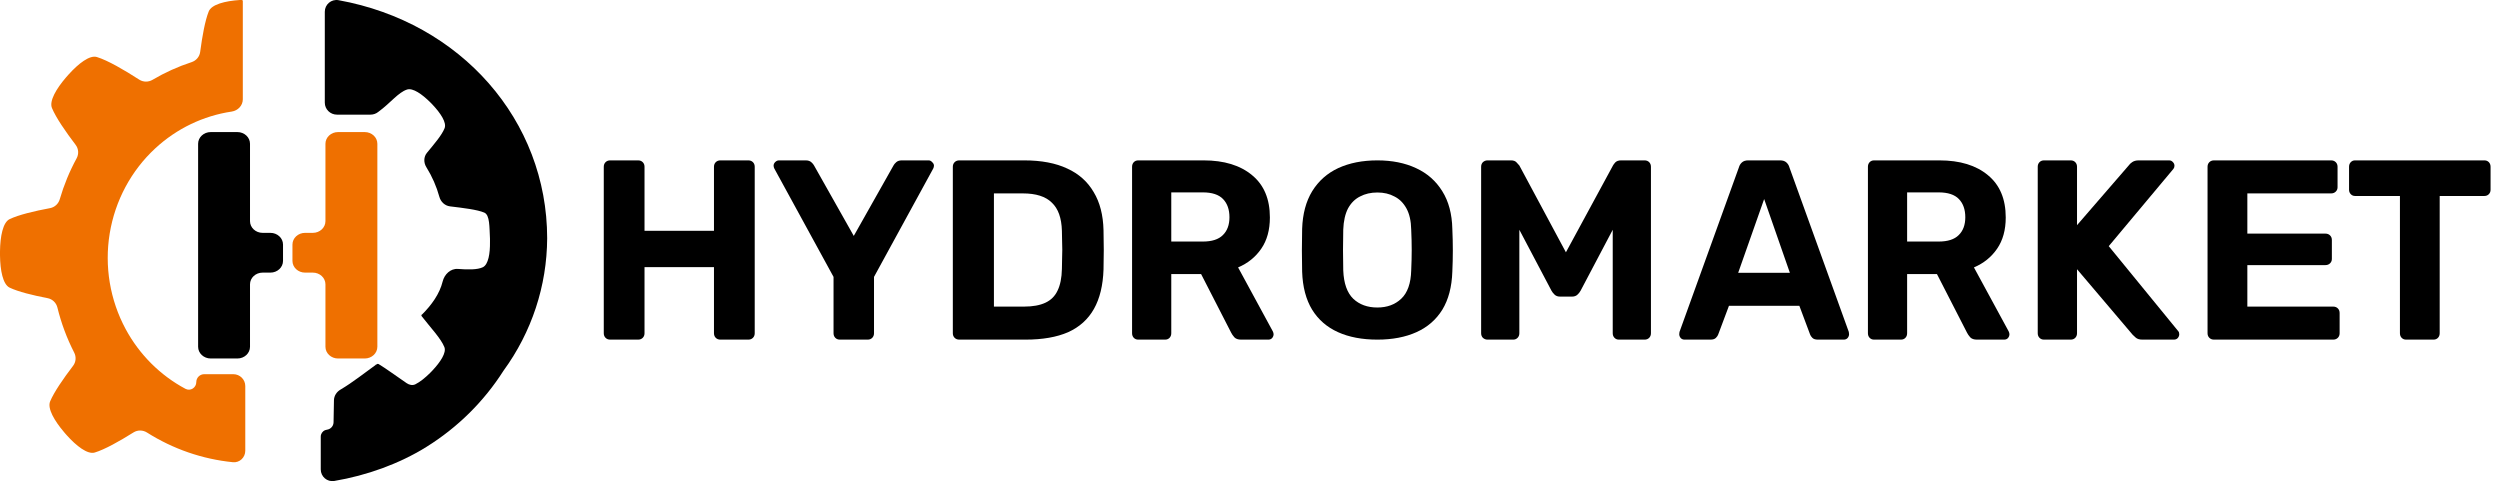 <svg width="265" height="51" viewBox="0 0 265 51" fill="none" xmlns="http://www.w3.org/2000/svg">
<path d="M255.047 36C254.855 36 254.698 35.937 254.576 35.81C254.454 35.683 254.393 35.52 254.393 35.321V20.773H249.628C249.454 20.773 249.305 20.709 249.183 20.583C249.061 20.456 249 20.302 249 20.121V17.679C249 17.48 249.061 17.317 249.183 17.19C249.305 17.063 249.454 17 249.628 17H263.346C263.538 17 263.695 17.063 263.817 17.19C263.939 17.317 264 17.48 264 17.679V20.121C264 20.302 263.939 20.456 263.817 20.583C263.695 20.709 263.538 20.773 263.346 20.773H258.607V35.321C258.607 35.52 258.546 35.683 258.424 35.81C258.302 35.937 258.145 36 257.953 36H255.047Z" fill="black"/>
<path d="M234.685 36C234.484 36 234.32 35.937 234.192 35.81C234.064 35.683 234 35.52 234 35.321V17.679C234 17.48 234.064 17.317 234.192 17.19C234.32 17.063 234.484 17 234.685 17H247.096C247.297 17 247.461 17.063 247.589 17.19C247.717 17.317 247.781 17.48 247.781 17.679V19.85C247.781 20.031 247.717 20.185 247.589 20.311C247.461 20.438 247.297 20.501 247.096 20.501H238.219V24.763H246.493C246.694 24.763 246.858 24.826 246.986 24.953C247.114 25.079 247.178 25.242 247.178 25.441V27.45C247.178 27.631 247.114 27.785 246.986 27.911C246.858 28.038 246.694 28.101 246.493 28.101H238.219V32.499H247.315C247.516 32.499 247.68 32.562 247.808 32.689C247.936 32.815 248 32.978 248 33.177V35.321C248 35.52 247.936 35.683 247.808 35.81C247.68 35.937 247.516 36 247.315 36H234.685Z" fill="black"/>
<path d="M216.667 36C216.472 36 216.311 35.937 216.187 35.81C216.062 35.683 216 35.52 216 35.321V17.679C216 17.48 216.062 17.317 216.187 17.19C216.311 17.063 216.472 17 216.667 17H219.496C219.692 17 219.852 17.063 219.977 17.19C220.101 17.317 220.164 17.48 220.164 17.679V23.867L225.662 17.516C225.733 17.407 225.849 17.299 226.009 17.19C226.187 17.063 226.418 17 226.703 17H229.932C230.093 17 230.226 17.063 230.333 17.19C230.439 17.299 230.493 17.425 230.493 17.57C230.493 17.697 230.457 17.805 230.386 17.896L223.527 26.093L230.893 35.104C230.964 35.177 231 35.285 231 35.43C231 35.575 230.947 35.711 230.84 35.837C230.733 35.946 230.6 36 230.439 36H227.103C226.783 36 226.543 35.928 226.383 35.783C226.222 35.638 226.116 35.539 226.062 35.484L220.164 28.536V35.321C220.164 35.52 220.101 35.683 219.977 35.81C219.852 35.937 219.692 36 219.496 36H216.667Z" fill="black"/>
<path d="M198.653 36C198.462 36 198.305 35.937 198.183 35.81C198.061 35.683 198 35.52 198 35.321V17.679C198 17.48 198.061 17.317 198.183 17.19C198.305 17.063 198.462 17 198.653 17H205.578C207.756 17 209.472 17.525 210.726 18.574C211.981 19.606 212.608 21.099 212.608 23.053C212.608 24.374 212.303 25.478 211.693 26.364C211.084 27.251 210.265 27.911 209.237 28.346L212.922 35.131C212.974 35.24 213 35.34 213 35.43C213 35.575 212.948 35.711 212.843 35.837C212.739 35.946 212.608 36 212.451 36H209.551C209.237 36 209.002 35.919 208.845 35.756C208.688 35.575 208.575 35.412 208.505 35.267L205.317 29.051H202.155V35.321C202.155 35.52 202.094 35.683 201.972 35.81C201.85 35.937 201.693 36 201.502 36H198.653ZM202.155 25.604H205.5C206.458 25.604 207.164 25.378 207.617 24.926C208.087 24.473 208.322 23.84 208.322 23.026C208.322 22.211 208.096 21.569 207.643 21.099C207.19 20.628 206.476 20.393 205.5 20.393H202.155V25.604Z" fill="black"/>
<path d="M178.556 36C178.397 36 178.265 35.946 178.159 35.837C178.053 35.711 178 35.575 178 35.43C178 35.34 178.009 35.258 178.026 35.186L184.326 17.733C184.379 17.534 184.485 17.362 184.644 17.217C184.803 17.072 185.024 17 185.306 17H188.694C188.976 17 189.197 17.072 189.356 17.217C189.515 17.362 189.621 17.534 189.674 17.733L195.974 35.186C195.991 35.258 196 35.34 196 35.43C196 35.575 195.947 35.711 195.841 35.837C195.735 35.946 195.603 36 195.444 36H192.691C192.426 36 192.232 35.937 192.109 35.81C191.985 35.683 191.906 35.566 191.871 35.457L190.732 32.417H183.268L182.129 35.457C182.094 35.566 182.015 35.683 181.891 35.81C181.768 35.937 181.574 36 181.309 36H178.556ZM184.247 28.916H189.726L187 21.099L184.247 28.916Z" fill="black"/>
<path d="M157.671 36C157.492 36 157.331 35.937 157.188 35.81C157.063 35.683 157 35.52 157 35.321V17.679C157 17.48 157.063 17.317 157.188 17.19C157.331 17.063 157.492 17 157.671 17H160.165C160.434 17 160.63 17.072 160.756 17.217C160.899 17.362 160.997 17.471 161.051 17.543L165.987 26.744L170.976 17.543C171.012 17.471 171.092 17.362 171.218 17.217C171.361 17.072 171.566 17 171.835 17H174.329C174.526 17 174.687 17.063 174.812 17.19C174.937 17.317 175 17.48 175 17.679V35.321C175 35.52 174.937 35.683 174.812 35.81C174.687 35.937 174.526 36 174.329 36H171.593C171.414 36 171.262 35.937 171.137 35.81C171.012 35.683 170.949 35.52 170.949 35.321V24.356L167.542 30.816C167.453 30.979 167.337 31.123 167.194 31.25C167.051 31.377 166.863 31.44 166.63 31.44H165.37C165.137 31.44 164.949 31.377 164.806 31.25C164.663 31.123 164.547 30.979 164.458 30.816L161.051 24.356V35.321C161.051 35.52 160.988 35.683 160.863 35.81C160.738 35.937 160.586 36 160.407 36H157.671Z" fill="black"/>
<path d="M146 36C144.388 36 142.997 35.736 141.827 35.208C140.658 34.681 139.745 33.889 139.09 32.833C138.434 31.76 138.08 30.414 138.027 28.796C138.009 28.039 138 27.292 138 26.553C138 25.796 138.009 25.031 138.027 24.257C138.08 22.674 138.434 21.345 139.09 20.272C139.763 19.181 140.684 18.363 141.854 17.818C143.041 17.273 144.423 17 146 17C147.559 17 148.924 17.273 150.093 17.818C151.28 18.363 152.21 19.181 152.884 20.272C153.557 21.345 153.911 22.674 153.947 24.257C153.982 25.031 154 25.796 154 26.553C154 27.292 153.982 28.039 153.947 28.796C153.894 30.414 153.539 31.76 152.884 32.833C152.228 33.889 151.316 34.681 150.146 35.208C148.977 35.736 147.595 36 146 36ZM146 32.596C147.028 32.596 147.869 32.288 148.525 31.672C149.198 31.039 149.553 30.036 149.588 28.664C149.623 27.89 149.641 27.169 149.641 26.5C149.641 25.814 149.623 25.093 149.588 24.336C149.57 23.421 149.402 22.674 149.083 22.093C148.764 21.512 148.339 21.09 147.807 20.826C147.293 20.545 146.691 20.404 146 20.404C145.309 20.404 144.698 20.545 144.166 20.826C143.635 21.09 143.209 21.512 142.89 22.093C142.589 22.674 142.421 23.421 142.385 24.336C142.368 25.093 142.359 25.814 142.359 26.5C142.359 27.169 142.368 27.89 142.385 28.664C142.439 30.036 142.793 31.039 143.449 31.672C144.104 32.288 144.955 32.596 146 32.596Z" fill="black"/>
<path d="M120.653 36C120.462 36 120.305 35.937 120.183 35.81C120.061 35.683 120 35.52 120 35.321V17.679C120 17.48 120.061 17.317 120.183 17.19C120.305 17.063 120.462 17 120.653 17H127.578C129.756 17 131.472 17.525 132.726 18.574C133.981 19.606 134.608 21.099 134.608 23.053C134.608 24.374 134.303 25.478 133.693 26.364C133.084 27.251 132.265 27.911 131.237 28.346L134.922 35.131C134.974 35.24 135 35.34 135 35.43C135 35.575 134.948 35.711 134.843 35.837C134.739 35.946 134.608 36 134.451 36H131.551C131.237 36 131.002 35.919 130.845 35.756C130.688 35.575 130.575 35.412 130.505 35.267L127.317 29.051H124.155V35.321C124.155 35.52 124.094 35.683 123.972 35.81C123.85 35.937 123.693 36 123.502 36H120.653ZM124.155 25.604H127.5C128.458 25.604 129.164 25.378 129.617 24.926C130.087 24.473 130.322 23.84 130.322 23.026C130.322 22.211 130.096 21.569 129.643 21.099C129.19 20.628 128.476 20.393 127.5 20.393H124.155V25.604Z" fill="black"/>
<path d="M101.685 36C101.484 36 101.32 35.937 101.192 35.81C101.064 35.683 101 35.52 101 35.321V17.679C101 17.48 101.064 17.317 101.192 17.19C101.32 17.063 101.484 17 101.685 17H108.562C110.388 17 111.913 17.29 113.137 17.869C114.361 18.43 115.292 19.262 115.932 20.366C116.589 21.451 116.936 22.799 116.973 24.41C116.991 25.206 117 25.903 117 26.5C117 27.097 116.991 27.785 116.973 28.563C116.918 30.246 116.58 31.639 115.959 32.743C115.338 33.847 114.425 34.67 113.219 35.213C112.014 35.738 110.507 36 108.699 36H101.685ZM105.356 32.499H108.562C109.475 32.499 110.224 32.363 110.808 32.091C111.393 31.82 111.822 31.395 112.096 30.816C112.388 30.219 112.543 29.45 112.562 28.509C112.58 27.984 112.589 27.513 112.589 27.097C112.607 26.681 112.607 26.265 112.589 25.849C112.589 25.432 112.58 24.971 112.562 24.464C112.525 23.107 112.169 22.112 111.493 21.479C110.836 20.827 109.813 20.501 108.425 20.501H105.356V32.499Z" fill="black"/>
<path d="M89.025 36C88.829 36 88.668 35.937 88.543 35.81C88.418 35.683 88.355 35.52 88.355 35.321V29.35L82.08 17.869C82.063 17.814 82.045 17.769 82.027 17.733C82.009 17.679 82 17.624 82 17.57C82 17.425 82.054 17.299 82.161 17.19C82.286 17.063 82.42 17 82.563 17H85.405C85.656 17 85.852 17.063 85.995 17.19C86.138 17.317 86.237 17.434 86.29 17.543L90.5 25.007L94.71 17.543C94.763 17.434 94.862 17.317 95.005 17.19C95.148 17.063 95.344 17 95.595 17H98.437C98.58 17 98.705 17.063 98.812 17.19C98.937 17.299 99 17.425 99 17.57C99 17.624 98.991 17.679 98.973 17.733C98.955 17.769 98.937 17.814 98.92 17.869L92.645 29.35V35.321C92.645 35.52 92.582 35.683 92.457 35.81C92.332 35.937 92.171 36 91.975 36H89.025Z" fill="black"/>
<path d="M64.679 36C64.48 36 64.317 35.937 64.19 35.81C64.063 35.683 64 35.52 64 35.321V17.679C64 17.48 64.063 17.317 64.19 17.19C64.317 17.063 64.48 17 64.679 17H67.64C67.839 17 68.002 17.063 68.129 17.19C68.256 17.317 68.319 17.48 68.319 17.679V24.464H75.681V17.679C75.681 17.48 75.744 17.317 75.871 17.19C75.998 17.063 76.161 17 76.36 17H79.321C79.52 17 79.683 17.063 79.81 17.19C79.937 17.317 80 17.48 80 17.679V35.321C80 35.52 79.937 35.683 79.81 35.81C79.683 35.937 79.52 36 79.321 36H76.36C76.161 36 75.998 35.937 75.871 35.81C75.744 35.683 75.681 35.52 75.681 35.321V28.319H68.319V35.321C68.319 35.52 68.256 35.683 68.129 35.81C68.002 35.937 67.839 36 67.64 36H64.679Z" fill="black"/>
<path d="M30 25.924C30 25.238 29.401 24.683 28.663 24.683H27.838C27.1 24.683 26.501 24.127 26.501 23.441V15.241C26.501 14.556 25.903 14 25.164 14H22.337C21.599 14 21 14.556 21 15.241V36.759C21 37.444 21.599 38 22.337 38H25.164C25.903 38 26.501 37.444 26.501 36.759V30.138C26.501 29.453 27.1 28.897 27.838 28.897H28.663C29.401 28.897 30 28.341 30 27.656V25.924Z" fill="black"/>
<path d="M31 25.924C31 25.238 31.599 24.683 32.337 24.683H33.16C33.898 24.683 34.497 24.127 34.497 23.441V15.241C34.497 14.556 35.096 14 35.834 14H38.663C39.401 14 40 14.556 40 15.241V36.759C40 37.444 39.401 38 38.663 38H35.834C35.096 38 34.497 37.444 34.497 36.759V30.138C34.497 29.453 33.898 28.897 33.16 28.897H32.337C31.599 28.897 31 28.341 31 27.656V25.924Z" fill="#EF7000"/>
<path d="M21.649 39.664C21.184 39.664 20.808 40.037 20.808 40.497C20.808 41.097 20.189 41.498 19.657 41.214C16.989 39.79 14.781 37.592 13.32 34.884C11.655 31.795 11.059 28.224 11.629 24.747C12.199 21.27 13.901 18.09 16.462 15.723C18.729 13.626 21.552 12.274 24.562 11.826C25.221 11.728 25.738 11.186 25.738 10.525V0.111C25.738 0.05 25.688 0 25.626 0H25.465H25.419C23.862 0.103 22.422 0.466 22.124 1.215C21.734 2.191 21.44 3.83 21.218 5.508C21.152 6.012 20.792 6.429 20.306 6.588C18.865 7.059 17.478 7.687 16.168 8.46C15.732 8.717 15.186 8.716 14.76 8.442C13.148 7.402 11.419 6.398 10.269 6.045C9.512 5.812 8.323 6.728 7.27 7.898L7.236 7.935L7.13 8.057L7.021 8.181L6.99 8.215C5.97 9.406 5.199 10.709 5.508 11.452C5.935 12.477 6.945 13.945 8.021 15.359C8.335 15.772 8.369 16.33 8.121 16.785C7.372 18.16 6.772 19.616 6.333 21.124C6.193 21.604 5.798 21.971 5.303 22.063C3.628 22.375 1.982 22.77 1.022 23.227C0.304 23.569 0.021 25.062 0 26.645V27.071C0.021 28.659 0.304 30.146 1.022 30.49C1.932 30.924 3.46 31.3 5.047 31.605C5.559 31.703 5.962 32.095 6.085 32.598C6.49 34.257 7.088 35.861 7.865 37.376C8.096 37.827 8.056 38.371 7.748 38.775C6.702 40.145 5.731 41.556 5.314 42.548C5.002 43.292 5.765 44.597 6.78 45.793L6.811 45.83C6.844 45.873 6.881 45.913 6.917 45.955L7.026 46.077L7.057 46.114C8.095 47.278 9.291 48.202 10.049 47.966C11.101 47.647 12.651 46.778 14.153 45.836C14.589 45.562 15.148 45.573 15.583 45.849C18.343 47.596 21.459 48.671 24.688 48.994C25.403 49.066 26 48.491 26 47.778V40.922C26 40.227 25.432 39.664 24.732 39.664H21.649Z" fill="#EF7000"/>
<path d="M35.884 0.02C35.117 -0.118 34.429 0.476 34.429 1.243V10.883C34.429 11.584 35.006 12.152 35.718 12.152H39.276C39.573 12.152 39.86 12.051 40.09 11.867L40.125 11.839C41.395 10.916 42.199 9.804 43.146 9.491C43.754 9.291 44.738 9.978 45.619 10.857L45.648 10.885L45.738 10.976L45.828 11.07L45.855 11.099C46.709 12.004 47.362 13 47.128 13.588C46.829 14.34 46.057 15.223 45.255 16.2C44.897 16.636 44.897 17.249 45.196 17.727C45.806 18.704 46.271 19.763 46.575 20.869C46.72 21.396 47.154 21.808 47.704 21.875C49.094 22.043 50.593 22.217 51.341 22.539C51.93 22.799 51.872 24.073 51.938 25.306V25.342C51.938 25.387 51.938 25.428 51.938 25.472C51.938 25.517 51.938 25.558 51.938 25.6C51.938 25.642 51.938 25.626 51.938 25.639C51.957 26.872 51.763 28.039 51.187 28.323C50.612 28.607 49.581 28.586 48.54 28.507C47.756 28.447 47.107 29.082 46.923 29.834C46.596 31.166 45.739 32.332 44.751 33.324C44.746 33.329 44.739 33.332 44.732 33.332C44.724 33.332 44.717 33.335 44.712 33.341C44.703 33.351 44.696 33.361 44.688 33.371C44.658 33.411 44.658 33.465 44.689 33.505C45.66 34.757 46.737 35.871 47.105 36.796C47.338 37.381 46.685 38.377 45.831 39.282L45.805 39.31L45.714 39.404L45.624 39.495C45.615 39.505 45.605 39.515 45.595 39.524C45.075 40.043 44.52 40.493 44.028 40.735C43.73 40.881 43.386 40.805 43.112 40.62C42.1 39.936 40.953 39.083 40.133 38.591C40.077 38.557 40.005 38.56 39.952 38.599L39.873 38.656C39.866 38.66 39.858 38.66 39.851 38.656C39.837 38.647 39.817 38.656 39.817 38.672V38.676C39.817 38.682 39.814 38.688 39.809 38.692C38.673 39.501 37.413 40.52 36.083 41.303C35.677 41.542 35.408 41.962 35.399 42.427L35.357 44.769C35.349 45.163 35.052 45.493 34.656 45.548L34.648 45.549C34.582 45.558 34.517 45.575 34.456 45.601C34.179 45.718 34 45.985 34 46.282V49.759C34 50.519 34.675 51.111 35.436 50.982C38.86 50.402 42.305 49.175 45.202 47.371C48.505 45.316 51.295 42.559 53.365 39.305C56.358 35.208 57.978 30.301 58 25.262C57.998 12.765 48.864 2.362 35.884 0.02Z" fill="black"/>
</svg>
